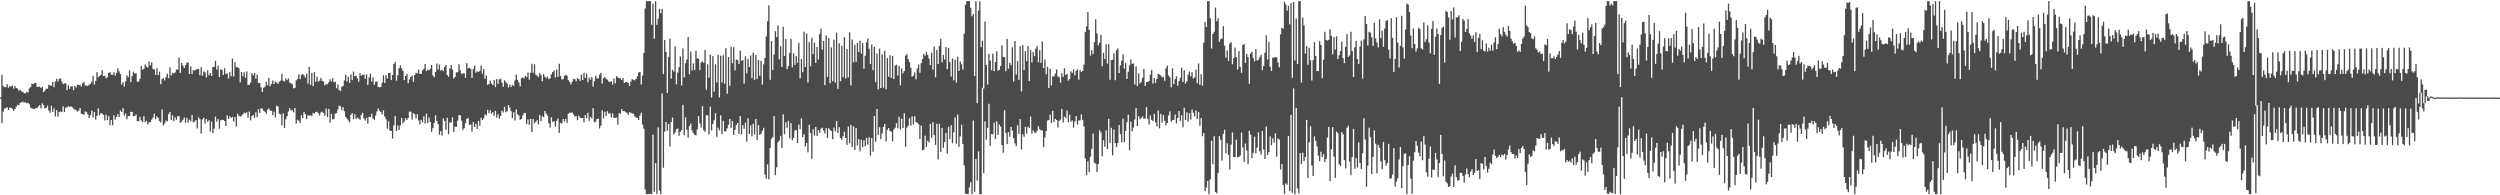 <?xml version="1.0" encoding="UTF-8"?>
<svg xmlns="http://www.w3.org/2000/svg" width="1920" height="150">
  <path d="M0 74.760h1v1.000H0zM1 57.422h1v37.105H1zM2 66.185h1v19.608H2zM3 66.891h1v16.565H3zM4 66.986h1v16.076H4zM5 64.651h1v17.660H5zM6 67.379h1v17.255H6zM7 65.935h1v16.711H7zM8 66.602h1v16.123H8zM9 65.631h1v17.928H9zM10 68.027h1v17.089H10zM11 66.032h1v17.755H11zM12 67.588h1v14.251H12zM13 68.070h1v12.440H13zM14 69.654h1v11.169H14zM15 68.926h1v10.061H15zM16 70.163h1v8.367H16zM17 70.491h1v7.602H17zM18 71.469h1v7.407H18zM19 71.711h1v6.743H19zM20 70.548h1v8.763H20zM21 71.088h1v7.841H21zM22 67.875h1v12.215H22zM23 66.973h1v15.564H23zM24 64.260h1v19.094H24zM25 64.569h1v18.982H25zM26 63.852h1v19.907H26zM27 63.714h1v19.353H27zM28 66.658h1v16.333H28zM29 66.562h1v15.131H29zM30 66.592h1v14.125H30zM31 67.654h1v15.572H31zM32 66.687h1v12.705H32zM33 70.687h1v10.075H33zM34 69.560h1v13.804H34zM35 68.085h1v14.787H35zM36 68.208h1v13.000H36zM37 65.083h1v19.814H37zM38 65.657h1v20.942H38zM39 65.881h1v15.378H39zM40 62.844h1v23.117H40zM41 66.992h1v16.208H41zM42 62.605h1v26.770H42zM43 60.491h1v24.154H43zM44 62.637h1v26.909H44zM45 60.588h1v25.507H45zM46 60.227h1v25.358H46zM47 62.715h1v23.245H47zM48 64.676h1v16.968H48zM49 64.000h1v21.999H49zM50 64.070h1v18.635H50zM51 69.236h1v13.312H51zM52 65.509h1v15.976H52zM53 68.203h1v14.001H53zM54 66.284h1v15.323H54zM55 66.355h1v16.087H55zM56 69.233h1v14.195H56zM57 65.965h1v18.148H57zM58 67.207h1v17.407H58zM59 65.043h1v20.773H59zM60 65.271h1v19.571H60zM61 65.435h1v17.576H61zM62 66.498h1v20.863H62zM63 63.880h1v23.692H63zM64 62.891h1v25.229H64zM65 65.666h1v19.877H65zM66 65.761h1v20.470H66zM67 65.995h1v21.867H67zM68 64.968h1v25.681H68zM69 64.325h1v24.216H69zM70 62.836h1v22.045H70zM71 58.218h1v32.046H71zM72 64.904h1v21.027H72zM73 62.162h1v29.638H73zM74 55.392h1v33.559H74zM75 59.286h1v23.950H75zM76 58.355h1v30.199H76zM77 57.517h1v29.276H77zM78 53.840h1v33.525H78zM79 58.346h1v29.885H79zM80 58.125h1v34.394H80zM81 60.143h1v27.997H81zM82 59.248h1v33.023H82zM83 55.928h1v33.258H83zM84 55.469h1v40.586H84zM85 57.369h1v34.728H85zM86 57.413h1v38.744H86zM87 55.455h1v33.054H87zM88 58.114h1v33.794H88zM89 55.948h1v33.868H89zM90 52.489h1v35.213H90zM91 54.818h1v35.196H91zM92 56.906h1v27.926H92zM93 64.927h1v21.125H93zM94 63.045h1v20.013H94zM95 66.473h1v22.224H95zM96 62.410h1v24.735H96zM97 57.907h1v33.617H97zM98 59.411h1v29.751H98zM99 53.993h1v35.155H99zM100 63.129h1v22.718H100zM101 58.451h1v27.517H101zM102 54.997h1v34.233H102zM103 56.469h1v32.646H103zM104 56.194h1v31.784H104zM105 62.841h1v30.133H105zM106 62.598h1v30.469H106zM107 60.535h1v29.377H107zM108 50.705h1v41.799H108zM109 53.600h1v40.153H109zM110 52.861h1v36.354H110zM111 49.495h1v44.318H111zM112 51.161h1v41.489H112zM113 51.904h1v43.563H113zM114 47.148h1v46.754H114zM115 50.297h1v43.591H115zM116 47.925h1v43.989H116zM117 53.057h1v37.248H117zM118 53.315h1v34.036H118zM119 57.488h1v34.065H119zM120 52.369h1v37.041H120zM121 57.658h1v32.878H121zM122 55.043h1v37.939H122zM123 64.664h1v29.321H123zM124 60.759h1v23.292H124zM125 59.950h1v36.434H125zM126 61.792h1v33.034H126zM127 59.269h1v33.320H127zM128 56.597h1v36.677H128zM129 60.113h1v27.585H129zM130 51.693h1v34.251H130zM131 58.027h1v34.037H131zM132 55.978h1v32.610H132zM133 56.504h1v36.578H133zM134 55.585h1v34.582H134zM135 53.262h1v38.767H135zM136 53.555h1v35.592H136zM137 44.236h1v44.951H137zM138 55.993h1v38.315H138zM139 48.318h1v45.062H139zM140 50.375h1v41.633H140zM141 52.248h1v37.956H141zM142 50.037h1v44.248H142zM143 48.086h1v42.377H143zM144 48.001h1v46.028H144zM145 56.856h1v35.063H145zM146 50.998h1v42.135H146zM147 56.855h1v31.449H147zM148 53.866h1v39.974H148zM149 54.230h1v39.149H149zM150 53.415h1v38.798H150zM151 53.182h1v45.502H151zM152 52.855h1v37.245H152zM153 57.710h1v33.712H153zM154 51.638h1v50.949H154zM155 58.099h1v33.657H155zM156 54.938h1v35.464H156zM157 55.621h1v39.423H157zM158 59.426h1v32.006H158zM159 54.043h1v39.455H159zM160 57.824h1v34.502H160zM161 56.152h1v44.942H161zM162 58.257h1v35.106H162zM163 51.409h1v50.897H163zM164 51.370h1v47.441H164zM165 46.821h1v42.769H165zM166 53.450h1v40.021H166zM167 50.458h1v41.019H167zM168 59.214h1v39.639H168zM169 53.232h1v39.219H169zM170 53.644h1v38.333H170zM171 57.593h1v34.637H171zM172 52.390h1v40.546H172zM173 56.747h1v39.998H173zM174 56.476h1v32.207H174zM175 60.334h1v30.979H175zM176 55.479h1v33.834H176zM177 58.608h1v31.949H177zM178 44.792h1v44.895H178zM179 58.714h1v34.630H179zM180 47.892h1v42.009H180zM181 51.602h1v45.483H181zM182 51.631h1v35.763H182zM183 52.393h1v36.427H183zM184 63.249h1v26.255H184zM185 55.303h1v33.697H185zM186 58.589h1v29.268H186zM187 55.566h1v30.942H187zM188 59.682h1v27.329H188zM189 54.854h1v31.402H189zM190 65.270h1v25.223H190zM191 65.073h1v20.576H191zM192 63.393h1v29.045H192zM193 56.276h1v32.913H193zM194 57.843h1v30.404H194zM195 56.019h1v34.455H195zM196 60.470h1v25.743H196zM197 57.236h1v32.766H197zM198 63.784h1v20.153H198zM199 63.673h1v23.087H199zM200 67.059h1v16.093H200zM201 70.603h1v12.899H201zM202 67.393h1v17.736H202zM203 66.524h1v19.339H203zM204 62.936h1v24.351H204zM205 65.558h1v18.689H205zM206 59.767h1v23.518H206zM207 66.227h1v18.749H207zM208 64.475h1v20.521H208zM209 61.852h1v26.598H209zM210 64.550h1v21.285H210zM211 62.643h1v27.585H211zM212 63.394h1v17.769H212zM213 64.336h1v17.444H213zM214 62.676h1v24.634H214zM215 61.924h1v25.922H215zM216 56.676h1v39.738H216zM217 61.962h1v25.100H217zM218 62.540h1v35.699H218zM219 60.184h1v31.467H219zM220 61.597h1v27.634H220zM221 60.294h1v25.309H221zM222 63.507h1v19.677H222zM223 63.926h1v20.972H223zM224 64.722h1v19.837H224zM225 67.897h1v18.411H225zM226 67.525h1v15.432H226zM227 61.769h1v33.136H227zM228 60.743h1v31.190H228zM229 57.092h1v35.672H229zM230 60.846h1v33.624H230zM231 57.630h1v30.968H231zM232 56.855h1v33.878H232zM233 57.884h1v28.182H233zM234 59.481h1v28.220H234zM235 56.650h1v34.856H235zM236 64.273h1v24.287H236zM237 51.375h1v37.429H237zM238 65.115h1v23.329H238zM239 56.004h1v33.306H239zM240 66.224h1v20.437H240zM241 55.411h1v31.896H241zM242 62.766h1v23.298H242zM243 58.954h1v26.850H243zM244 62.758h1v24.299H244zM245 62.095h1v26.602H245zM246 59.804h1v26.589H246zM247 62.119h1v23.662H247zM248 62.665h1v24.234H248zM249 65.644h1v23.223H249zM250 64.439h1v18.934H250zM251 64.711h1v25.232H251zM252 63.157h1v20.461H252zM253 60.920h1v33.225H253zM254 62.547h1v24.921H254zM255 60.093h1v31.783H255zM256 63.146h1v28.037H256zM257 62.784h1v24.533H257zM258 67.756h1v19.098H258zM259 64.794h1v19.290H259zM260 69.181h1v11.966H260zM261 70.033h1v11.567H261zM262 66.668h1v17.869H262zM263 65.982h1v16.395H263zM264 61.740h1v23.753H264zM265 57.377h1v32.386H265zM266 62.616h1v28.551H266zM267 58.991h1v33.512H267zM268 63.714h1v30.234H268zM269 57.198h1v30.988H269zM270 61.503h1v25.388H270zM271 54.938h1v36.647H271zM272 58.481h1v29.185H272zM273 58.222h1v33.104H273zM274 60.105h1v30.223H274zM275 62.807h1v28.236H275zM276 56.189h1v35.816H276zM277 58.187h1v30.029H277zM278 57.421h1v29.274H278zM279 57.384h1v33.556H279zM280 60.535h1v32.104H280zM281 57.072h1v33.406H281zM282 65.218h1v29.641H282zM283 59.445h1v30.235H283zM284 56.523h1v33.410H284zM285 62.628h1v24.773H285zM286 59.484h1v31.572H286zM287 65.078h1v26.972H287zM288 62.873h1v25.923H288zM289 62.469h1v23.130H289zM290 66.701h1v16.629H290zM291 67.136h1v18.025H291zM292 66.660h1v19.363H292zM293 63.453h1v24.470H293zM294 57.723h1v26.872H294zM295 63.702h1v25.770H295zM296 57.765h1v33.832H296zM297 60.312h1v38.450H297zM298 56.099h1v37.104H298zM299 55.867h1v44.389H299zM300 61.501h1v39.106H300zM301 57.675h1v48.745H301zM302 49.136h1v47.142H302zM303 47.458h1v41.700H303zM304 61.935h1v38.826H304zM305 57.833h1v38.513H305zM306 52.364h1v47.485H306zM307 50.211h1v46.047H307zM308 52.524h1v38.028H308zM309 54.530h1v40.174H309zM310 61.501h1v31.910H310zM311 58.393h1v32.318H311zM312 56.712h1v35.455H312zM313 63.869h1v26.784H313zM314 60.938h1v24.748H314zM315 59.019h1v26.721H315zM316 58.119h1v33.754H316zM317 62.993h1v24.018H317zM318 57.607h1v30.163H318zM319 55.862h1v35.133H319zM320 56.439h1v31.172H320zM321 53.430h1v39.064H321zM322 56.672h1v38.828H322zM323 56.804h1v35.190H323zM324 54.068h1v39.898H324zM325 52.718h1v36.621H325zM326 49.181h1v45.679H326zM327 54.584h1v32.680H327zM328 53.629h1v40.832H328zM329 53.892h1v36.336H329zM330 52.783h1v40.954H330zM331 50.001h1v51.247H331zM332 57.913h1v40.513H332zM333 59.346h1v35.073H333zM334 55.252h1v33.388H334zM335 48.728h1v44.124H335zM336 53.414h1v41.990H336zM337 49.559h1v53.919H337zM338 54.158h1v46.560H338zM339 53.552h1v50.519H339zM340 54.640h1v36.276H340zM341 51.314h1v41.578H341zM342 49.967h1v49.808H342zM343 57.646h1v32.836H343zM344 58.949h1v44.137H344zM345 52.624h1v41.532H345zM346 49.894h1v44.087H346zM347 53.365h1v36.866H347zM348 60.339h1v41.107H348zM349 59.106h1v38.180H349zM350 55.562h1v41.848H350zM351 55.488h1v37.182H351zM352 49.289h1v39.114H352zM353 54.116h1v34.327H353zM354 56.668h1v36.023H354zM355 56.398h1v43.362H355zM356 56.291h1v42.204H356zM357 59.745h1v34.964H357zM358 48.456h1v42.891H358zM359 52.557h1v38.008H359zM360 52.086h1v43.870H360zM361 52.895h1v42.753H361zM362 59.796h1v41.211H362zM363 53.160h1v40.468H363zM364 50.492h1v47.052H364zM365 55.832h1v39.180H365zM366 54.791h1v44.303H366zM367 55.252h1v37.565H367zM368 54.469h1v42.129H368zM369 50.336h1v40.071H369zM370 56.670h1v35.532H370zM371 52.961h1v37.858H371zM372 60.450h1v27.363H372zM373 58.012h1v30.697H373zM374 65.229h1v19.040H374zM375 64.586h1v22.415H375zM376 61.913h1v22.865H376zM377 64.081h1v23.344H377zM378 65.311h1v20.848H378zM379 61.359h1v27.632H379zM380 66.940h1v18.144H380zM381 60.781h1v29.575H381zM382 64.469h1v23.385H382zM383 60.960h1v30.101H383zM384 60.439h1v28.722H384zM385 63.451h1v21.619H385zM386 66.688h1v19.730H386zM387 61.684h1v20.398H387zM388 63.126h1v23.025H388zM389 64.218h1v21.227H389zM390 67.184h1v13.586H390zM391 65.058h1v17.515H391zM392 66.873h1v18.547H392zM393 65.167h1v25.526H393zM394 66.049h1v20.171H394zM395 61.736h1v30.849H395zM396 57.329h1v26.779H396zM397 61.253h1v26.511H397zM398 63.429h1v25.276H398zM399 66.447h1v25.556H399zM400 60.061h1v31.330H400zM401 59.455h1v29.184H401zM402 60.245h1v26.763H402zM403 58.216h1v28.469H403zM404 59.233h1v36.082H404zM405 55.778h1v35.924H405zM406 61.169h1v34.729H406zM407 55.886h1v35.407H407zM408 48.933h1v52.556H408zM409 55.847h1v35.529H409zM410 49.373h1v45.343H410zM411 57.341h1v36.133H411zM412 57.996h1v34.300H412zM413 59.245h1v36.264H413zM414 56.129h1v32.064H414zM415 57.681h1v35.355H415zM416 62.339h1v26.918H416zM417 56.979h1v32.975H417zM418 58.793h1v26.516H418zM419 60.114h1v27.107H419zM420 58.727h1v30.072H420zM421 60.839h1v33.935H421zM422 60.144h1v37.852H422zM423 57.152h1v32.883H423zM424 55.336h1v38.247H424zM425 54.118h1v38.977H425zM426 59.505h1v37.750H426zM427 53.456h1v39.356H427zM428 59.079h1v31.984H428zM429 48.941h1v53.115H429zM430 58.340h1v35.992H430zM431 60.954h1v33.909H431zM432 60.819h1v30.497H432zM433 58.320h1v35.003H433zM434 57.378h1v33.983H434zM435 58.181h1v36.242H435zM436 61.643h1v25.728H436zM437 62.875h1v23.648H437zM438 64.835h1v21.868H438zM439 62.597h1v23.708H439zM440 60.626h1v27.286H440zM441 60.874h1v28.622H441zM442 62.416h1v26.782H442zM443 59.951h1v32.335H443zM444 60.683h1v28.142H444zM445 62.154h1v28.173H445zM446 57.347h1v33.487H446zM447 61.537h1v29.040H447zM448 55.911h1v38.051H448zM449 59.927h1v28.411H449zM450 56.478h1v34.278H450zM451 63.175h1v23.477H451zM452 59.606h1v33.158H452zM453 61.175h1v28.585H453zM454 59.160h1v31.846H454zM455 66.492h1v16.593H455zM456 62.297h1v31.604H456zM457 58.156h1v35.239H457zM458 60.121h1v31.262H458zM459 60.206h1v30.926H459zM460 57.338h1v41.322H460zM461 55.910h1v40.609H461zM462 64.229h1v20.514H462zM463 60.018h1v30.891H463zM464 59.117h1v26.705H464zM465 60.513h1v28.581H465zM466 61.289h1v24.149H466zM467 62.637h1v24.659H467zM468 63.046h1v23.965H468zM469 62.399h1v27.850H469zM470 65.052h1v22.089H470zM471 60.313h1v30.249H471zM472 64.026h1v26.544H472zM473 58.448h1v31.749H473zM474 59.380h1v36.435H474zM475 59.977h1v26.938H475zM476 60.208h1v27.144H476zM477 61.437h1v22.402H477zM478 59.948h1v25.441H478zM479 63.790h1v21.557H479zM480 63.004h1v23.123H480zM481 63.062h1v23.610H481zM482 63.642h1v24.544H482zM483 65.936h1v20.227H483zM484 62.659h1v23.990H484zM485 60.774h1v26.370H485zM486 61.298h1v26.073H486zM487 61.690h1v27.649H487zM488 60.682h1v29.682H488zM489 58.632h1v31.889H489zM490 55.631h1v36.429H490zM491 55.308h1v33.489H491zM492 64.798h1v21.714H492zM493 58.037h1v37.616H493zM494 40.683h1v58.114H494zM495 6.578h1v139.009H495zM496 0.879h1v148.212H496zM497 0.894h1v148.142H497zM498 0.884h1v148.229H498zM499 0.879h1v147.903H499zM500 19.060h1v130.047H500zM501 2.790h1v100.693H501zM502 29.764h1v117.514H502zM503 0.879h1v124.360H503zM504 19.033h1v129.872H504zM505 14.356h1v83.432H505zM506 6.736h1v139.635H506zM507 10.083h1v139.039H507zM508 6.750h1v65.026H508zM509 56.942h1v71.901H509zM510 30.722h1v70.417H510zM511 39.855h1v53.818H511zM512 71.416h1v29.024H512zM513 43.614h1v51.727H513zM514 29.568h1v82.927H514zM515 60.417h1v33.362H515zM516 53.542h1v36.727H516zM517 55.000h1v48.274H517zM518 35.573h1v66.119H518zM519 64.829h1v34.356H519zM520 55.784h1v42.983H520zM521 51.608h1v52.625H521zM522 43.322h1v57.887H522zM523 65.709h1v34.221H523zM524 37.120h1v43.424H524zM525 59.483h1v44.456H525zM526 48.579h1v41.553H526zM527 45.747h1v53.841H527zM528 28.435h1v77.226H528zM529 56.967h1v39.749H529zM530 39.580h1v55.389H530zM531 54.188h1v46.065H531zM532 48.697h1v53.592H532zM533 53.807h1v49.707H533zM534 39.085h1v64.969H534zM535 44.828h1v54.641H535zM536 45.127h1v44.005H536zM537 53.840h1v40.921H537zM538 48.019h1v49.883H538zM539 47.021h1v34.544H539zM540 48.382h1v51.715H540zM541 38.311h1v62.937H541zM542 68.987h1v19.543H542zM543 49.386h1v39.233H543zM544 59.634h1v43.581H544zM545 41.851h1v40.122H545zM546 74.858h1v25.326H546zM547 43.095h1v52.071H547zM548 70.395h1v21.898H548zM549 49.389h1v37.609H549zM550 63.339h1v41.718H550zM551 42.128h1v55.886H551zM552 74.790h1v25.291H552zM553 42.792h1v45.859H553zM554 63.321h1v39.721H554zM555 42.398h1v50.390H555zM556 64.268h1v36.538H556zM557 37.011h1v63.971H557zM558 72.007h1v26.519H558zM559 43.775h1v52.073H559zM560 65.908h1v25.480H560zM561 35.940h1v62.404H561zM562 48.554h1v44.488H562zM563 36.197h1v67.507H563zM564 54.032h1v45.622H564zM565 45.732h1v50.214H565zM566 46.161h1v48.259H566zM567 49.186h1v53.736H567zM568 38.799h1v50.256H568zM569 46.701h1v56.494H569zM570 46.200h1v49.892H570zM571 64.264h1v34.635H571zM572 43.154h1v51.075H572zM573 56.376h1v52.324H573zM574 45.275h1v45.531H574zM575 51.452h1v51.364H575zM576 42.589h1v53.715H576zM577 60.022h1v44.662H577zM578 40.290h1v54.769H578zM579 61.357h1v41.915H579zM580 42.241h1v49.099H580zM581 60.695h1v46.787H581zM582 45.963h1v50.079H582zM583 58.168h1v45.453H583zM584 46.723h1v55.952H584zM585 64.939h1v35.578H585zM586 49.459h1v48.713H586zM587 44.420h1v89.736H587zM588 28.007h1v109.285H588zM589 16.370h1v109.828H589zM590 4.022h1v133.663H590zM591 61.311h1v52.271H591zM592 31.566h1v75.010H592zM593 53.828h1v51.522H593zM594 41.955h1v47.098H594zM595 23.958h1v110.584H595zM596 28.514h1v100.052H596zM597 19.560h1v89.874H597zM598 45.611h1v62.315H598zM599 35.458h1v68.859H599zM600 51.463h1v62.159H600zM601 20.540h1v67.289H601zM602 43.078h1v60.064H602zM603 29.885h1v64.058H603zM604 53.095h1v45.079H604zM605 50.859h1v41.929H605zM606 40.545h1v65.803H606zM607 29.628h1v64.932H607zM608 51.701h1v56.040H608zM609 40.973h1v64.996H609zM610 49.858h1v50.336H610zM611 42.902h1v56.909H611zM612 48.193h1v61.751H612zM613 32.849h1v62.840H613zM614 60.296h1v38.933H614zM615 45.295h1v45.599H615zM616 55.453h1v49.873H616zM617 24.330h1v78.757H617zM618 51.448h1v61.000H618zM619 25.829h1v83.999H619zM620 63.284h1v53.717H620zM621 32.350h1v63.447H621zM622 50.936h1v51.302H622zM623 29.088h1v92.978H623zM624 41.558h1v57.753H624zM625 32.590h1v71.526H625zM626 48.362h1v49.120H626zM627 36.091h1v68.330H627zM628 45.654h1v54.306H628zM629 26.235h1v75.802H629zM630 22.139h1v76.694H630zM631 38.157h1v59.947H631zM632 31.460h1v68.753H632zM633 65.391h1v37.074H633zM634 27.289h1v71.154H634zM635 59.143h1v46.738H635zM636 29.266h1v69.137H636zM637 63.948h1v35.908H637zM638 36.442h1v64.229H638zM639 62.378h1v44.484H639zM640 30.435h1v67.458H640zM641 63.444h1v37.460H641zM642 25.110h1v67.749H642zM643 68.232h1v33.975H643zM644 33.320h1v64.358H644zM645 62.386h1v43.705H645zM646 35.169h1v72.154H646zM647 59.301h1v45.296H647zM648 28.545h1v72.690H648zM649 60.362h1v45.636H649zM650 37.693h1v73.586H650zM651 59.453h1v37.766H651zM652 24.826h1v85.222H652zM653 65.536h1v30.358H653zM654 30.343h1v82.481H654zM655 47.854h1v49.226H655zM656 34.583h1v80.578H656zM657 47.394h1v50.918H657zM658 32.949h1v78.816H658zM659 39.889h1v66.982H659zM660 31.195h1v85.039H660zM661 41.144h1v66.156H661zM662 33.123h1v79.872H662zM663 52.787h1v54.896H663zM664 42.812h1v69.490H664zM665 32.481h1v73.409H665zM666 29.551h1v81.610H666zM667 37.490h1v67.990H667zM668 49.192h1v70.349H668zM669 34.215h1v71.813H669zM670 53.887h1v62.656H670zM671 35.996h1v53.035H671zM672 63.099h1v45.740H672zM673 41.135h1v42.526H673zM674 68.552h1v35.196H674zM675 37.329h1v60.346H675zM676 67.593h1v39.335H676zM677 41.753h1v60.766H677zM678 67.257h1v30.263H678zM679 39.031h1v56.185H679zM680 68.507h1v40.114H680zM681 44.590h1v55.133H681zM682 58.884h1v39.396H682zM683 42.403h1v58.049H683zM684 59.800h1v41.349H684zM685 42.986h1v65.520H685zM686 60.606h1v38.900H686zM687 50.407h1v47.677H687zM688 49.726h1v44.913H688zM689 58.031h1v40.501H689zM690 50.534h1v39.180H690zM691 65.465h1v33.921H691zM692 52.569h1v38.599H692zM693 56.365h1v41.982H693zM694 54.571h1v32.414H694zM695 42.703h1v70.039H695zM696 41.647h1v56.333H696zM697 45.470h1v51.026H697zM698 47.708h1v43.029H698zM699 51.986h1v44.507H699zM700 58.933h1v30.466H700zM701 58.122h1v37.493H701zM702 55.649h1v33.649H702zM703 60.932h1v32.803H703zM704 52.646h1v41.666H704zM705 49.586h1v45.892H705zM706 55.861h1v50.966H706zM707 48.495h1v47.992H707zM708 45.264h1v70.102H708zM709 41.420h1v73.625H709zM710 42.780h1v61.435H710zM711 39.900h1v72.894H711zM712 42.115h1v65.949H712zM713 44.977h1v64.534H713zM714 49.993h1v45.199H714zM715 40.386h1v65.457H715zM716 53.469h1v40.374H716zM717 35.716h1v68.051H717zM718 59.375h1v51.950H718zM719 38.391h1v56.652H719zM720 49.243h1v73.231H720zM721 35.249h1v59.863H721zM722 29.755h1v86.922H722zM723 47.854h1v50.418H723zM724 42.129h1v71.377H724zM725 45.742h1v63.383H725zM726 36.086h1v65.966H726zM727 53.109h1v64.912H727zM728 36.868h1v60.507H728zM729 47.659h1v59.162H729zM730 58.760h1v37.465H730zM731 44.831h1v65.244H731zM732 61.710h1v39.979H732zM733 45.853h1v44.369H733zM734 63.310h1v47.071H734zM735 43.537h1v44.410H735zM736 54.535h1v58.210H736zM737 47.307h1v57.469H737zM738 49.384h1v46.415H738zM739 53.425h1v57.271H739zM740 25.883h1v101.054H740zM741 3.757h1v144.880H741zM742 0.880h1v148.237H742zM743 0.880h1v148.241H743zM744 0.879h1v143.100H744zM745 5.967h1v133.961H745zM746 12.468h1v136.653H746zM747 10.836h1v81.787H747zM748 58.443h1v88.852H748zM749 0.878h1v121.270H749zM750 79.228h1v59.474H750zM751 8.078h1v108.202H751zM752 1.021h1v148.100H752zM753 36.202h1v112.919H753zM754 31.304h1v36.129H754zM755 67.988h1v65.010H755zM756 16.583h1v76.623H756zM757 49.831h1v57.476H757zM758 64.882h1v33.363H758zM759 41.290h1v38.400H759zM760 46.549h1v65.496H760zM761 53.901h1v48.995H761zM762 41.289h1v61.920H762zM763 54.627h1v39.552H763zM764 47.637h1v59.070H764zM765 39.495h1v53.650H765zM766 54.287h1v49.317H766zM767 53.644h1v41.978H767zM768 50.723h1v46.444H768zM769 34.868h1v76.485H769zM770 43.741h1v73.535H770zM771 44.007h1v40.683H771zM772 54.689h1v47.402H772zM773 29.938h1v80.821H773zM774 52.722h1v48.729H774zM775 48.359h1v56.715H775zM776 50.027h1v47.515H776zM777 36.303h1v64.111H777zM778 62.674h1v43.510H778zM779 31.441h1v78.678H779zM780 57.298h1v55.036H780zM781 46.954h1v49.185H781zM782 61.443h1v41.542H782zM783 35.550h1v55.927H783zM784 70.188h1v44.566H784zM785 34.594h1v68.659H785zM786 53.919h1v51.086H786zM787 39.332h1v58.034H787zM788 47.057h1v55.560H788zM789 35.307h1v61.984H789zM790 62.231h1v36.055H790zM791 38.357h1v51.133H791zM792 47.878h1v54.712H792zM793 39.821h1v60.257H793zM794 43.139h1v58.525H794zM795 37.310h1v64.752H795zM796 35.457h1v64.982H796zM797 47.752h1v49.242H797zM798 38.485h1v60.868H798zM799 48.269h1v51.915H799zM800 31.844h1v68.301H800zM801 52.260h1v60.746H801zM802 45.689h1v59.858H802zM803 56.963h1v43.637H803zM804 51.296h1v41.219H804zM805 67.614h1v24.630H805zM806 52.826h1v35.207H806zM807 65.628h1v28.790H807zM808 58.477h1v26.688H808zM809 58.853h1v34.789H809zM810 56.539h1v34.765H810zM811 53.352h1v38.833H811zM812 58.708h1v39.163H812zM813 59.370h1v33.507H813zM814 63.489h1v28.354H814zM815 56.183h1v27.436H815zM816 59.133h1v34.993H816zM817 52.388h1v37.167H817zM818 57.573h1v33.062H818zM819 56.700h1v28.163H819zM820 61.910h1v31.940H820zM821 60.681h1v27.423H821zM822 54.793h1v38.724H822zM823 55.964h1v36.498H823zM824 53.311h1v44.756H824zM825 57.886h1v35.479H825zM826 54.434h1v34.663H826zM827 53.198h1v42.476H827zM828 61.190h1v31.456H828zM829 53.954h1v38.459H829zM830 55.267h1v32.641H830zM831 54.526h1v37.600H831zM832 49.563h1v47.521H832zM833 24.664h1v97.109H833zM834 20.259h1v114.312H834zM835 9.225h1v114.711H835zM836 22.828h1v109.349H836zM837 42.725h1v77.603H837zM838 38.413h1v75.880H838zM839 41.603h1v60.936H839zM840 32.381h1v92.667H840zM841 14.842h1v110.805H841zM842 25.642h1v106.456H842zM843 34.805h1v91.235H843zM844 32.743h1v67.401H844zM845 26.636h1v74.880H845zM846 50.850h1v69.193H846zM847 40.574h1v67.128H847zM848 45.380h1v67.325H848zM849 33.974h1v66.101H849zM850 48.792h1v65.642H850zM851 33.929h1v57.371H851zM852 61.234h1v48.676H852zM853 46.206h1v51.962H853zM854 45.925h1v73.413H854zM855 40.931h1v58.473H855zM856 61.624h1v48.315H856zM857 38.651h1v74.317H857zM858 37.167h1v72.743H858zM859 56.087h1v39.962H859zM860 50.240h1v52.642H860zM861 46.573h1v62.789H861zM862 41.658h1v49.452H862zM863 52.699h1v56.439H863zM864 48.295h1v52.261H864zM865 60.686h1v33.200H865zM866 55.076h1v33.028H866zM867 50.301h1v65.030H867zM868 45.655h1v47.755H868zM869 49.048h1v51.943H869zM870 48.745h1v49.182H870zM871 64.882h1v26.856H871zM872 50.959h1v32.034H872zM873 66.184h1v30.579H873zM874 56.390h1v32.938H874zM875 64.170h1v27.425H875zM876 62.898h1v27.654H876zM877 59.827h1v29.641H877zM878 52.871h1v38.494H878zM879 65.954h1v24.977H879zM880 63.093h1v19.235H880zM881 62.910h1v28.355H881zM882 62.334h1v33.292H882zM883 57.402h1v31.216H883zM884 53.724h1v38.409H884zM885 64.167h1v28.810H885zM886 59.859h1v27.630H886zM887 63.577h1v30.446H887zM888 60.555h1v36.504H888zM889 56.610h1v28.261H889zM890 57.303h1v41.268H890zM891 57.963h1v29.457H891zM892 59.380h1v34.760H892zM893 59.183h1v29.219H893zM894 62.003h1v30.765H894zM895 52.517h1v43.732H895zM896 50.407h1v44.041H896zM897 57.950h1v30.661H897zM898 59.396h1v26.098H898zM899 67.134h1v26.364H899zM900 52.544h1v39.766H900zM901 64.629h1v27.372H901zM902 60.849h1v27.059H902zM903 58.554h1v36.254H903zM904 65.812h1v24.817H904zM905 62.285h1v23.038H905zM906 59.760h1v33.099H906zM907 51.962h1v36.513H907zM908 63.000h1v34.774H908zM909 54.090h1v28.651H909zM910 64.195h1v28.085H910zM911 62.483h1v23.821H911zM912 57.235h1v36.229H912zM913 54.900h1v32.004H913zM914 58.633h1v33.226H914zM915 55.402h1v28.677H915zM916 60.333h1v26.251H916zM917 59.384h1v30.119H917zM918 53.487h1v31.349H918zM919 63.927h1v27.520H919zM920 48.758h1v37.144H920zM921 65.103h1v31.385H921zM922 57.060h1v33.639H922zM923 65.729h1v38.865H923zM924 32.832h1v69.288H924zM925 16.952h1v129.761H925zM926 20.776h1v123.236H926zM927 0.924h1v138.078H927zM928 0.892h1v148.230H928zM929 14.096h1v123.672H929zM930 37.269h1v70.808H930zM931 26.114h1v100.108H931zM932 24.369h1v80.226H932zM933 5.798h1v141.652H933zM934 16.340h1v132.133H934zM935 13.976h1v118.958H935zM936 32.173h1v72.311H936zM937 30.031h1v77.261H937zM938 29.609h1v93.660H938zM939 20.065h1v82.685H939zM940 35.006h1v64.632H940zM941 44.225h1v73.605H941zM942 38.793h1v71.262H942zM943 46.913h1v72.018H943zM944 33.474h1v96.771H944zM945 32.330h1v78.679H945zM946 49.369h1v52.319H946zM947 44.539h1v76.072H947zM948 36.578h1v84.073H948zM949 43.781h1v63.491H949zM950 53.349h1v67.519H950zM951 39.269h1v81.232H951zM952 51.335h1v68.115H952zM953 55.853h1v45.944H953zM954 34.623h1v78.643H954zM955 33.859h1v90.617H955zM956 48.159h1v62.048H956zM957 41.424h1v74.169H957zM958 43.886h1v82.248H958zM959 64.331h1v36.180H959zM960 41.218h1v62.253H960zM961 39.852h1v81.533H961zM962 44.436h1v72.926H962zM963 47.080h1v57.935H963zM964 37.662h1v80.110H964zM965 46.463h1v66.831H965zM966 45.807h1v55.847H966zM967 43.999h1v72.249H967zM968 42.104h1v76.563H968zM969 53.904h1v46.723H969zM970 50.679h1v64.047H970zM971 40.545h1v81.552H971zM972 27.138h1v70.157H972zM973 45.725h1v73.377H973zM974 32.061h1v84.845H974zM975 51.255h1v53.504H975zM976 54.510h1v57.002H976zM977 44.342h1v61.904H977zM978 44.089h1v65.544H978zM979 43.901h1v58.559H979zM980 44.030h1v76.272H980zM981 47.897h1v58.388H981zM982 51.684h1v55.563H982zM983 26.415h1v103.784H983zM984 21.281h1v104.710H984zM985 22.027h1v120.002H985zM986 1.324h1v147.608H986zM987 3.355h1v137.507H987zM988 8.154h1v133.727H988zM989 4.531h1v99.910H989zM990 18.763h1v128.120H990zM991 2.513h1v85.681H991zM992 59.738h1v88.328H992zM993 1.518h1v66.447H993zM994 46.459h1v102.662H994zM995 14.157h1v68.671H995zM996 49.226h1v95.444H996zM997 0.883h1v147.573H997zM998 0.878h1v116.746H998zM999 63.453h1v62.434H999zM1000 13.474h1v103.775H1000zM1001 19.485h1v104.259H1001zM1002 41.106h1v79.499H1002zM1003 35.355h1v56.739H1003zM1004 49.732h1v86.977H1004zM1005 36.654h1v72.702H1005zM1006 46.299h1v50.605H1006zM1007 61.837h1v65.268H1007zM1008 46.162h1v89.051H1008zM1009 32.351h1v72.402H1009zM1010 42.950h1v65.254H1010zM1011 54.652h1v57.833H1011zM1012 54.474h1v65.021H1012zM1013 31.582h1v92.143H1013zM1014 34.578h1v81.950H1014zM1015 60.051h1v60.488H1015zM1016 45.785h1v72.690H1016zM1017 24.375h1v100.160H1017zM1018 30.599h1v91.589H1018zM1019 31.119h1v74.524H1019zM1020 30.576h1v66.842H1020zM1021 22.445h1v116.679H1021zM1022 27.474h1v87.088H1022zM1023 41.737h1v55.887H1023zM1024 28.526h1v91.735H1024zM1025 38.091h1v98.511H1025zM1026 27.834h1v73.193H1026zM1027 45.309h1v57.042H1027zM1028 42.436h1v83.765H1028zM1029 39.343h1v88.198H1029zM1030 31.961h1v69.458H1030zM1031 44.653h1v58.462H1031zM1032 48.496h1v74.514H1032zM1033 35.956h1v93.401H1033zM1034 26.290h1v71.827H1034zM1035 43.735h1v52.830H1035zM1036 42.617h1v81.524H1036zM1037 24.413h1v110.143H1037zM1038 39.152h1v81.392H1038zM1039 59.171h1v39.802H1039zM1040 36.327h1v93.312H1040zM1041 31.290h1v90.163H1041zM1042 45.343h1v83.298H1042zM1043 49.121h1v60.173H1043zM1044 35.786h1v89.421H1044zM1045 31.109h1v98.705H1045zM1046 60.425h1v57.260H1046zM1047 30.303h1v60.501H1047zM1048 12.240h1v94.924H1048zM1049 18.417h1v125.057H1049zM1050 34.932h1v92.233H1050zM1051 24.438h1v73.619H1051zM1052 25.143h1v80.159H1052zM1053 28.632h1v105.031H1053zM1054 35.230h1v85.254H1054zM1055 17.528h1v82.574H1055zM1056 29.498h1v80.863H1056zM1057 32.656h1v100.502H1057zM1058 36.377h1v74.902H1058zM1059 14.910h1v98.605H1059zM1060 29.302h1v94.667H1060zM1061 23.575h1v106.445H1061zM1062 35.879h1v73.130H1062zM1063 21.909h1v101.121H1063zM1064 16.128h1v110.978H1064zM1065 15.457h1v109.716H1065zM1066 38.145h1v72.362H1066zM1067 44.889h1v92.352H1067zM1068 13.971h1v123.026H1068zM1069 29.016h1v105.036H1069zM1070 55.236h1v58.526H1070zM1071 45.218h1v98.181H1071zM1072 13.156h1v126.383H1072zM1073 32.743h1v104.107H1073zM1074 51.819h1v70.673H1074zM1075 35.177h1v77.667H1075zM1076 12.112h1v132.428H1076zM1077 36.458h1v91.131H1077zM1078 44.934h1v73.159H1078zM1079 22.700h1v95.186H1079zM1080 2.706h1v146.408H1080zM1081 3.531h1v123.177H1081zM1082 9.342h1v110.577H1082zM1083 27.329h1v109.936H1083zM1084 36.998h1v111.833H1084zM1085 21.872h1v101.521H1085zM1086 33.760h1v83.194H1086zM1087 39.558h1v68.751H1087zM1088 37.185h1v74.809H1088zM1089 21.313h1v95.922H1089zM1090 22.372h1v97.572H1090zM1091 37.126h1v71.617H1091zM1092 38.113h1v84.957H1092zM1093 17.236h1v87.352H1093zM1094 32.296h1v78.755H1094zM1095 30.084h1v102.255H1095zM1096 19.405h1v116.300H1096zM1097 32.782h1v89.192H1097zM1098 40.882h1v71.710H1098zM1099 22.143h1v114.231H1099zM1100 16.217h1v113.984H1100zM1101 42.121h1v88.422H1101zM1102 28.246h1v89.220H1102zM1103 21.890h1v100.628H1103zM1104 26.165h1v109.689H1104zM1105 64.410h1v60.768H1105zM1106 26.984h1v76.645H1106zM1107 21.386h1v96.931H1107zM1108 20.447h1v114.950H1108zM1109 48.052h1v75.197H1109zM1110 8.378h1v131.200H1110zM1111 9.247h1v131.529H1111zM1112 13.339h1v130.265H1112zM1113 30.528h1v112.295H1113zM1114 8.427h1v127.151H1114zM1115 14.918h1v118.396H1115zM1116 5.758h1v137.798H1116zM1117 28.893h1v98.023H1117zM1118 13.346h1v122.668H1118zM1119 13.196h1v125.501H1119zM1120 11.721h1v126.797H1120zM1121 39.285h1v93.529H1121zM1122 32.127h1v100.647H1122zM1123 14.605h1v120.474H1123zM1124 15.924h1v124.445H1124zM1125 24.565h1v109.431H1125zM1126 22.232h1v107.218H1126zM1127 14.649h1v118.991H1127zM1128 25.633h1v110.554H1128zM1129 27.295h1v104.475H1129zM1130 29.789h1v100.242H1130zM1131 27.231h1v107.150H1131zM1132 32.197h1v100.542H1132zM1133 24.802h1v97.355H1133zM1134 40.041h1v91.311H1134zM1135 29.044h1v101.694H1135zM1136 25.977h1v111.584H1136zM1137 37.684h1v87.539H1137zM1138 30.889h1v94.860H1138zM1139 38.923h1v91.233H1139zM1140 39.550h1v80.948H1140zM1141 33.390h1v94.224H1141zM1142 39.560h1v92.897H1142zM1143 36.670h1v92.914H1143zM1144 38.901h1v86.029H1144zM1145 34.349h1v91.813H1145zM1146 38.897h1v79.746H1146zM1147 32.594h1v82.255H1147zM1148 28.638h1v91.088H1148zM1149 37.803h1v83.639H1149zM1150 33.845h1v86.639H1150zM1151 21.943h1v97.002H1151zM1152 26.161h1v94.576H1152zM1153 27.860h1v90.769H1153zM1154 20.832h1v98.588H1154zM1155 24.421h1v93.772H1155zM1156 26.648h1v95.932H1156zM1157 28.060h1v90.963H1157zM1158 19.849h1v95.082H1158zM1159 23.777h1v87.949H1159zM1160 29.679h1v87.193H1160zM1161 31.819h1v86.524H1161zM1162 33.536h1v84.755H1162zM1163 32.713h1v89.088H1163zM1164 35.232h1v84.178H1164zM1165 39.735h1v81.595H1165zM1166 38.663h1v75.874H1166zM1167 39.822h1v77.795H1167zM1168 33.677h1v79.959H1168zM1169 29.663h1v82.593H1169zM1170 28.089h1v86.318H1170zM1171 4.267h1v127.996H1171zM1172 19.465h1v122.760H1172zM1173 20.881h1v104.855H1173zM1174 24.655h1v93.905H1174zM1175 25.443h1v94.997H1175zM1176 29.502h1v90.252H1176zM1177 30.112h1v85.389H1177zM1178 27.845h1v88.373H1178zM1179 37.094h1v74.671H1179zM1180 38.255h1v67.785H1180zM1181 40.287h1v66.385H1181zM1182 39.514h1v67.012H1182zM1183 41.367h1v61.647H1183zM1184 41.295h1v64.555H1184zM1185 46.937h1v58.955H1185zM1186 34.084h1v68.091H1186zM1187 34.791h1v80.066H1187zM1188 29.844h1v79.858H1188zM1189 55.007h1v59.912H1189zM1190 41.064h1v73.338H1190zM1191 44.749h1v60.918H1191zM1192 44.685h1v66.022H1192zM1193 43.234h1v68.838H1193zM1194 45.185h1v63.347H1194zM1195 43.605h1v65.227H1195zM1196 41.942h1v68.560H1196zM1197 39.270h1v66.322H1197zM1198 44.442h1v71.756H1198zM1199 32.882h1v82.505H1199zM1200 30.785h1v84.595H1200zM1201 33.343h1v81.020H1201zM1202 31.933h1v92.808H1202zM1203 17.936h1v104.955H1203zM1204 26.089h1v98.159H1204zM1205 22.405h1v101.090H1205zM1206 23.122h1v101.823H1206zM1207 26.284h1v95.415H1207zM1208 20.384h1v106.446H1208zM1209 15.799h1v104.577H1209zM1210 24.376h1v102.155H1210zM1211 37.868h1v86.642H1211zM1212 26.675h1v91.635H1212zM1213 30.942h1v85.478H1213zM1214 33.347h1v97.702H1214zM1215 25.015h1v97.411H1215zM1216 34.425h1v88.781H1216zM1217 39.657h1v95.277H1217zM1218 36.774h1v87.826H1218zM1219 13.935h1v118.105H1219zM1220 23.181h1v99.738H1220zM1221 20.921h1v99.637H1221zM1222 18.737h1v106.707H1222zM1223 41.468h1v76.646H1223zM1224 27.586h1v89.436H1224zM1225 17.486h1v89.286H1225zM1226 39.599h1v74.116H1226zM1227 41.649h1v74.821H1227zM1228 33.034h1v83.534H1228zM1229 34.653h1v78.696H1229zM1230 21.838h1v104.988H1230zM1231 20.776h1v113.106H1231zM1232 18.932h1v126.872H1232zM1233 4.506h1v139.113H1233zM1234 0.884h1v147.845H1234zM1235 0.880h1v148.038H1235zM1236 4.177h1v143.057H1236zM1237 2.969h1v145.123H1237zM1238 4.041h1v144.370H1238zM1239 0.880h1v128.051H1239zM1240 0.879h1v148.185H1240zM1241 0.880h1v134.309H1241zM1242 56.912h1v56.192H1242zM1243 11.062h1v70.911H1243zM1244 66.857h1v82.265H1244zM1245 13.758h1v60.836H1245zM1246 32.561h1v87.329H1246zM1247 17.805h1v119.569H1247zM1248 15.948h1v90.030H1248zM1249 43.921h1v74.410H1249zM1250 40.241h1v63.769H1250zM1251 42.208h1v56.383H1251zM1252 52.627h1v69.083H1252zM1253 34.298h1v83.021H1253zM1254 45.197h1v51.781H1254zM1255 58.371h1v49.906H1255zM1256 52.664h1v54.041H1256zM1257 37.215h1v81.511H1257zM1258 49.654h1v49.950H1258zM1259 34.235h1v86.820H1259zM1260 26.530h1v79.625H1260zM1261 16.874h1v99.890H1261zM1262 16.745h1v106.555H1262zM1263 25.607h1v101.288H1263zM1264 46.484h1v56.106H1264zM1265 36.105h1v96.639H1265zM1266 11.501h1v125.206H1266zM1267 26.207h1v89.608H1267zM1268 59.699h1v45.935H1268zM1269 30.546h1v101.246H1269zM1270 17.637h1v107.242H1270zM1271 48.985h1v64.461H1271zM1272 41.494h1v68.309H1272zM1273 33.518h1v101.584H1273zM1274 23.900h1v111.925H1274zM1275 41.016h1v75.715H1275zM1276 53.456h1v66.814H1276zM1277 35.650h1v80.517H1277zM1278 29.350h1v110.647H1278zM1279 39.209h1v82.294H1279zM1280 39.367h1v70.283H1280zM1281 29.545h1v86.648H1281zM1282 35.152h1v102.019H1282zM1283 29.218h1v82.620H1283zM1284 48.191h1v53.874H1284zM1285 26.200h1v105.253H1285zM1286 36.569h1v104.473H1286zM1287 23.637h1v73.326H1287zM1288 42.764h1v55.447H1288zM1289 37.570h1v89.616H1289zM1290 38.962h1v79.950H1290zM1291 35.687h1v63.195H1291zM1292 42.147h1v53.579H1292zM1293 47.822h1v77.489H1293zM1294 9.744h1v129.102H1294zM1295 20.382h1v113.683H1295zM1296 44.910h1v67.159H1296zM1297 34.381h1v76.709H1297zM1298 40.196h1v67.882H1298zM1299 22.159h1v101.912H1299zM1300 33.192h1v67.480H1300zM1301 46.851h1v61.855H1301zM1302 43.842h1v62.669H1302zM1303 45.259h1v78.979H1303zM1304 20.792h1v93.364H1304zM1305 38.067h1v60.448H1305zM1306 44.562h1v66.470H1306zM1307 35.993h1v83.145H1307zM1308 18.021h1v79.372H1308zM1309 44.404h1v49.829H1309zM1310 47.969h1v61.414H1310zM1311 40.570h1v84.414H1311zM1312 25.736h1v90.326H1312zM1313 43.322h1v57.227H1313zM1314 54.518h1v55.667H1314zM1315 44.881h1v59.863H1315zM1316 22.006h1v106.904H1316zM1317 43.959h1v58.833H1317zM1318 38.806h1v74.510H1318zM1319 36.475h1v78.076H1319zM1320 16.652h1v117.577H1320zM1321 26.103h1v82.102H1321zM1322 44.428h1v59.143H1322zM1323 35.268h1v78.615H1323zM1324 23.674h1v117.038H1324zM1325 7.973h1v97.579H1325zM1326 15.227h1v104.601H1326zM1327 2.833h1v143.556H1327zM1328 8.808h1v134.990H1328zM1329 13.568h1v85.501H1329zM1330 41.519h1v64.313H1330zM1331 43.193h1v77.288H1331zM1332 30.301h1v111.911H1332zM1333 15.507h1v118.895H1333zM1334 21.294h1v98.379H1334zM1335 61.193h1v57.010H1335zM1336 41.222h1v92.351H1336zM1337 31.083h1v93.838H1337zM1338 24.873h1v87.901H1338zM1339 44.801h1v82.965H1339zM1340 18.361h1v115.337H1340zM1341 29.436h1v104.595H1341zM1342 51.223h1v43.641H1342zM1343 32.913h1v79.180H1343zM1344 22.115h1v123.342H1344zM1345 53.333h1v83.175H1345zM1346 40.045h1v42.796H1346zM1347 28.186h1v88.501H1347zM1348 28.352h1v111.842H1348zM1349 30.362h1v89.391H1349zM1350 32.779h1v59.105H1350zM1351 33.592h1v86.761H1351zM1352 29.638h1v99.922H1352zM1353 30.480h1v83.020H1353zM1354 34.403h1v70.292H1354zM1355 13.332h1v108.160H1355zM1356 11.486h1v130.067H1356zM1357 7.493h1v132.130H1357zM1358 23.394h1v109.936H1358zM1359 13.524h1v111.138H1359zM1360 14.736h1v121.255H1360zM1361 33.060h1v86.512H1361zM1362 41.231h1v68.023H1362zM1363 34.521h1v77.019H1363zM1364 43.207h1v76.470H1364zM1365 53.194h1v57.142H1365zM1366 50.117h1v52.177H1366zM1367 50.252h1v44.933H1367zM1368 53.143h1v56.044H1368zM1369 58.482h1v47.347H1369zM1370 57.964h1v40.701H1370zM1371 53.778h1v44.812H1371zM1372 46.543h1v61.497H1372zM1373 50.127h1v45.607H1373zM1374 49.514h1v46.352H1374zM1375 46.412h1v55.569H1375zM1376 44.097h1v51.254H1376zM1377 39.952h1v55.923H1377zM1378 44.274h1v53.877H1378zM1379 49.667h1v45.473H1379zM1380 46.953h1v61.831H1380zM1381 42.818h1v53.182H1381zM1382 48.803h1v49.896H1382zM1383 47.615h1v55.313H1383zM1384 61.124h1v33.800H1384zM1385 49.395h1v40.155H1385zM1386 55.096h1v44.391H1386zM1387 52.431h1v54.234H1387zM1388 50.362h1v48.397H1388zM1389 50.711h1v43.622H1389zM1390 51.046h1v43.502H1390zM1391 53.373h1v39.357H1391zM1392 52.018h1v43.422H1392zM1393 50.075h1v43.004H1393zM1394 54.456h1v39.958H1394zM1395 59.171h1v43.134H1395zM1396 46.460h1v51.267H1396zM1397 52.778h1v48.516H1397zM1398 52.706h1v46.336H1398zM1399 47.117h1v55.565H1399zM1400 49.636h1v47.685H1400zM1401 52.059h1v47.225H1401zM1402 51.950h1v46.301H1402zM1403 48.261h1v44.863H1403zM1404 53.784h1v42.489H1404zM1405 54.215h1v34.772H1405zM1406 56.886h1v34.482H1406zM1407 53.497h1v41.273H1407zM1408 55.428h1v42.834H1408zM1409 55.145h1v40.126H1409zM1410 58.973h1v37.701H1410zM1411 54.113h1v46.344H1411zM1412 52.225h1v51.699H1412zM1413 52.668h1v47.248H1413zM1414 47.784h1v50.551H1414zM1415 42.999h1v70.228H1415zM1416 27.020h1v108.968H1416zM1417 6.756h1v133.787H1417zM1418 1.875h1v143.464H1418zM1419 2.320h1v145.300H1419zM1420 1.560h1v134.394H1420zM1421 7.462h1v135.017H1421zM1422 32.690h1v83.112H1422zM1423 29.423h1v74.797H1423zM1424 54.613h1v94.482H1424zM1425 5.994h1v137.359H1425zM1426 5.645h1v125.225H1426zM1427 24.517h1v108.994H1427zM1428 22.051h1v99.844H1428zM1429 19.587h1v102.745H1429zM1430 10.007h1v123.755H1430zM1431 43.524h1v86.551H1431zM1432 38.106h1v69.655H1432zM1433 31.268h1v76.849H1433zM1434 37.509h1v75.621H1434zM1435 26.188h1v89.782H1435zM1436 21.143h1v90.810H1436zM1437 39.805h1v85.136H1437zM1438 15.420h1v88.804H1438zM1439 24.763h1v94.542H1439zM1440 31.515h1v93.199H1440zM1441 26.397h1v84.166H1441zM1442 38.121h1v82.405H1442zM1443 28.785h1v88.525H1443zM1444 30.879h1v77.103H1444zM1445 33.666h1v76.861H1445zM1446 34.261h1v86.471H1446zM1447 33.516h1v82.399H1447zM1448 33.304h1v80.730H1448zM1449 33.883h1v85.074H1449zM1450 28.696h1v87.760H1450zM1451 29.097h1v93.167H1451zM1452 31.659h1v84.655H1452zM1453 22.093h1v86.916H1453zM1454 34.926h1v81.804H1454zM1455 41.235h1v71.411H1455zM1456 26.153h1v81.061H1456zM1457 37.365h1v82.538H1457zM1458 33.380h1v82.835H1458zM1459 25.605h1v73.468H1459zM1460 38.162h1v71.656H1460zM1461 38.689h1v82.392H1461zM1462 29.058h1v82.884H1462zM1463 24.566h1v96.111H1463zM1464 34.426h1v75.959H1464zM1465 21.683h1v90.105H1465zM1466 34.199h1v76.604H1466zM1467 25.030h1v86.377H1467zM1468 29.253h1v74.312H1468zM1469 29.320h1v92.951H1469zM1470 39.025h1v73.909H1470zM1471 40.114h1v65.712H1471zM1472 32.896h1v87.046H1472zM1473 31.728h1v82.236H1473zM1474 32.817h1v77.533H1474zM1475 31.146h1v78.571H1475zM1476 31.956h1v84.980H1476zM1477 23.083h1v95.463H1477zM1478 7.760h1v135.769H1478zM1479 8.195h1v139.041H1479zM1480 0.958h1v144.657H1480zM1481 0.879h1v148.243H1481zM1482 4.178h1v135.601H1482zM1483 30.247h1v108.100H1483zM1484 3.140h1v120.539H1484zM1485 11.932h1v135.364H1485zM1486 0.879h1v148.240H1486zM1487 19.492h1v129.486H1487zM1488 36.866h1v92.302H1488zM1489 0.881h1v109.082H1489zM1490 23.683h1v125.439H1490zM1491 20.783h1v61.715H1491zM1492 29.833h1v108.327H1492zM1493 7.551h1v109.555H1493zM1494 24.440h1v72.172H1494zM1495 48.720h1v84.143H1495zM1496 42.406h1v60.635H1496zM1497 40.558h1v60.679H1497zM1498 23.476h1v88.212H1498zM1499 41.803h1v58.413H1499zM1500 31.300h1v80.184H1500zM1501 60.394h1v48.922H1501zM1502 31.646h1v68.472H1502zM1503 17.187h1v115.720H1503zM1504 40.836h1v75.295H1504zM1505 60.845h1v60.959H1505zM1506 16.257h1v91.196H1506zM1507 19.064h1v94.318H1507zM1508 38.763h1v93.575H1508zM1509 50.577h1v87.159H1509zM1510 9.015h1v104.950H1510zM1511 24.562h1v95.731H1511zM1512 53.585h1v71.214H1512zM1513 34.305h1v83.605H1513zM1514 9.182h1v129.985H1514zM1515 32.753h1v77.659H1515zM1516 40.823h1v62.222H1516zM1517 26.749h1v82.991H1517zM1518 17.140h1v106.912H1518zM1519 37.116h1v66.015H1519zM1520 39.310h1v69.117H1520zM1521 31.133h1v80.271H1521zM1522 16.326h1v110.621H1522zM1523 17.727h1v94.699H1523zM1524 31.242h1v71.445H1524zM1525 29.898h1v76.939H1525zM1526 32.863h1v97.109H1526zM1527 13.999h1v93.671H1527zM1528 44.389h1v46.382H1528zM1529 52.021h1v70.937H1529zM1530 23.969h1v108.149H1530zM1531 22.927h1v91.182H1531zM1532 54.037h1v44.549H1532zM1533 40.183h1v77.922H1533zM1534 27.667h1v95.755H1534zM1535 41.338h1v88.963H1535zM1536 40.610h1v53.255H1536zM1537 37.765h1v78.790H1537zM1538 29.956h1v88.356H1538zM1539 40.944h1v82.536H1539zM1540 13.141h1v130.915H1540zM1541 23.375h1v105.737H1541zM1542 15.154h1v112.855H1542zM1543 41.080h1v93.501H1543zM1544 30.265h1v73.385H1544zM1545 22.661h1v83.230H1545zM1546 22.620h1v112.086H1546zM1547 46.704h1v73.920H1547zM1548 24.567h1v76.660H1548zM1549 19.990h1v87.363H1549zM1550 33.094h1v97.571H1550zM1551 38.070h1v77.992H1551zM1552 25.013h1v89.452H1552zM1553 28.436h1v81.369H1553zM1554 24.370h1v105.387H1554zM1555 32.315h1v80.307H1555zM1556 27.290h1v87.862H1556zM1557 15.497h1v91.969H1557zM1558 26.670h1v96.886H1558zM1559 42.388h1v61.981H1559zM1560 41.663h1v86.218H1560zM1561 13.093h1v95.110H1561zM1562 20.080h1v95.629H1562zM1563 49.170h1v62.661H1563zM1564 61.291h1v62.648H1564zM1565 11.092h1v98.578H1565zM1566 21.731h1v86.923H1566zM1567 53.251h1v59.354H1567zM1568 44.416h1v85.235H1568zM1569 9.764h1v106.001H1569zM1570 18.385h1v92.918H1570zM1571 39.392h1v92.649H1571zM1572 11.173h1v125.427H1572zM1573 0.880h1v144.326H1573zM1574 38.013h1v82.590H1574zM1575 37.806h1v80.897H1575zM1576 31.972h1v85.235H1576zM1577 6.812h1v107.845H1577zM1578 11.159h1v128.339H1578zM1579 21.543h1v106.501H1579zM1580 39.544h1v55.830H1580zM1581 12.867h1v112.360H1581zM1582 18.085h1v99.489H1582zM1583 18.560h1v98.797H1583zM1584 37.296h1v60.444H1584zM1585 40.308h1v92.769H1585zM1586 20.614h1v87.511H1586zM1587 41.923h1v56.810H1587zM1588 35.938h1v94.615H1588zM1589 14.146h1v122.882H1589zM1590 27.195h1v70.452H1590zM1591 52.906h1v58.065H1591zM1592 24.278h1v104.502H1592zM1593 17.376h1v105.878H1593zM1594 37.438h1v85.011H1594zM1595 42.073h1v58.780H1595zM1596 30.685h1v96.378H1596zM1597 27.180h1v100.239H1597zM1598 37.341h1v84.588H1598zM1599 34.006h1v63.037H1599zM1600 26.156h1v97.696H1600zM1601 4.366h1v132.120H1601zM1602 16.903h1v124.794H1602zM1603 12.071h1v108.004H1603zM1604 11.902h1v117.850H1604zM1605 12.903h1v130.315H1605zM1606 33.897h1v105.391H1606zM1607 11.691h1v104.970H1607zM1608 12.417h1v116.630H1608zM1609 36.557h1v96.603H1609zM1610 33.920h1v92.689H1610zM1611 13.237h1v103.778H1611zM1612 32.776h1v83.288H1612zM1613 40.987h1v90.176H1613zM1614 19.834h1v101.802H1614zM1615 16.678h1v97.627H1615zM1616 27.875h1v88.549H1616zM1617 33.412h1v84.060H1617zM1618 33.461h1v93.070H1618zM1619 21.904h1v93.422H1619zM1620 27.746h1v83.827H1620zM1621 31.836h1v84.107H1621zM1622 26.937h1v84.138H1622zM1623 29.551h1v86.616H1623zM1624 23.079h1v94.427H1624zM1625 24.947h1v89.077H1625zM1626 32.368h1v75.156H1626zM1627 22.835h1v88.561H1627zM1628 26.418h1v87.662H1628zM1629 28.666h1v83.942H1629zM1630 36.001h1v77.842H1630zM1631 29.914h1v85.188H1631zM1632 27.307h1v88.485H1632zM1633 27.729h1v88.554H1633zM1634 22.853h1v98.676H1634zM1635 27.495h1v97.299H1635zM1636 26.460h1v98.804H1636zM1637 26.842h1v87.333H1637zM1638 25.721h1v95.666H1638zM1639 32.518h1v79.649H1639zM1640 27.488h1v84.924H1640zM1641 26.172h1v93.431H1641zM1642 23.899h1v96.718H1642zM1643 28.607h1v89.385H1643zM1644 31.590h1v91.468H1644zM1645 28.756h1v88.227H1645zM1646 28.399h1v90.647H1646zM1647 39.450h1v77.427H1647zM1648 22.683h1v92.179H1648zM1649 26.266h1v88.457H1649zM1650 26.573h1v97.314H1650zM1651 30.816h1v89.446H1651zM1652 29.736h1v83.894H1652zM1653 25.254h1v85.121H1653zM1654 33.964h1v80.520H1654zM1655 26.077h1v88.984H1655zM1656 28.959h1v83.940H1656zM1657 25.827h1v90.184H1657zM1658 30.272h1v80.398H1658zM1659 32.079h1v80.355H1659zM1660 29.264h1v87.652H1660zM1661 29.045h1v96.462H1661zM1662 30.544h1v105.068H1662zM1663 10.928h1v133.188H1663zM1664 10.374h1v118.261H1664zM1665 17.917h1v100.965H1665zM1666 22.440h1v92.534H1666zM1667 26.906h1v87.932H1667zM1668 26.289h1v90.543H1668zM1669 27.278h1v82.392H1669zM1670 33.380h1v81.807H1670zM1671 26.115h1v87.970H1671zM1672 27.803h1v90.154H1672zM1673 38.325h1v77.864H1673zM1674 32.137h1v78.210H1674zM1675 32.095h1v80.543H1675zM1676 29.940h1v83.172H1676zM1677 25.968h1v82.120H1677zM1678 34.292h1v89.590H1678zM1679 23.850h1v89.226H1679zM1680 26.996h1v85.778H1680zM1681 39.845h1v68.881H1681zM1682 36.403h1v69.456H1682zM1683 38.098h1v59.962H1683zM1684 47.356h1v56.984H1684zM1685 46.041h1v60.321H1685zM1686 48.829h1v59.779H1686zM1687 47.531h1v57.806H1687zM1688 58.005h1v47.449H1688zM1689 53.869h1v45.012H1689zM1690 54.965h1v47.295H1690zM1691 43.482h1v56.603H1691zM1692 34.348h1v74.458H1692zM1693 24.054h1v98.288H1693zM1694 33.174h1v82.362H1694zM1695 33.485h1v79.411H1695zM1696 26.673h1v89.747H1696zM1697 31.220h1v82.211H1697zM1698 31.236h1v83.025H1698zM1699 30.669h1v80.276H1699zM1700 36.010h1v80.206H1700zM1701 32.693h1v84.516H1701zM1702 26.985h1v92.575H1702zM1703 33.334h1v84.303H1703zM1704 27.144h1v86.189H1704zM1705 18.612h1v93.667H1705zM1706 32.987h1v77.433H1706zM1707 28.719h1v86.598H1707zM1708 28.060h1v82.429H1708zM1709 31.941h1v91.857H1709zM1710 42.926h1v81.405H1710zM1711 34.024h1v82.146H1711zM1712 39.624h1v61.545H1712zM1713 42.849h1v61.371H1713zM1714 47.792h1v44.752H1714zM1715 50.045h1v47.211H1715zM1716 58.928h1v38.215H1716zM1717 58.414h1v32.209H1717zM1718 51.793h1v47.459H1718zM1719 53.756h1v39.290H1719zM1720 24.566h1v89.604H1720zM1721 14.776h1v123.687H1721zM1722 13.773h1v119.349H1722zM1723 40.019h1v90.874H1723zM1724 36.324h1v75.372H1724zM1725 20.415h1v125.505H1725zM1726 0.995h1v144.985H1726zM1727 0.879h1v147.958H1727zM1728 5.082h1v144.039H1728zM1729 9.737h1v111.334H1729zM1730 57.696h1v67.076H1730zM1731 2.048h1v85.695H1731zM1732 81.041h1v67.209H1732zM1733 22.521h1v58.185H1733zM1734 29.189h1v105.559H1734zM1735 40.778h1v94.635H1735zM1736 40.832h1v36.806H1736zM1737 58.964h1v45.517H1737zM1738 54.186h1v42.273H1738zM1739 57.310h1v27.702H1739zM1740 60.103h1v50.767H1740zM1741 44.255h1v52.954H1741zM1742 56.210h1v22.853H1742zM1743 59.757h1v41.890H1743zM1744 56.547h1v51.134H1744zM1745 40.154h1v67.415H1745zM1746 58.199h1v24.547H1746zM1747 59.905h1v42.257H1747zM1748 54.993h1v44.204H1748zM1749 40.158h1v68.225H1749zM1750 47.196h1v35.291H1750zM1751 57.858h1v44.444H1751zM1752 54.703h1v46.616H1752zM1753 40.999h1v68.001H1753zM1754 39.320h1v43.557H1754zM1755 57.488h1v37.017H1755zM1756 54.309h1v48.883H1756zM1757 63.175h1v45.877H1757zM1758 39.079h1v43.919H1758zM1759 57.273h1v23.903H1759zM1760 54.321h1v48.606H1760zM1761 54.506h1v54.195H1761zM1762 39.248h1v60.881H1762zM1763 57.234h1v25.475H1763zM1764 62.498h1v40.209H1764zM1765 54.714h1v53.358H1765zM1766 39.235h1v69.813H1766zM1767 57.230h1v25.413H1767zM1768 57.947h1v45.249H1768zM1769 54.221h1v43.207H1769zM1770 38.923h1v70.408H1770zM1771 41.785h1v40.984H1771zM1772 57.158h1v46.192H1772zM1773 54.330h1v49.112H1773zM1774 44.171h1v65.364H1774zM1775 38.814h1v44.095H1775zM1776 56.944h1v33.302H1776zM1777 54.128h1v49.292H1777zM1778 59.397h1v50.500H1778zM1779 38.423h1v44.577H1779zM1780 57.052h1v25.344H1780zM1781 54.151h1v49.658H1781zM1782 53.937h1v56.022H1782zM1783 38.242h1v67.680H1783zM1784 56.812h1v26.273H1784zM1785 61.568h1v42.276H1785zM1786 54.045h1v53.009H1786zM1787 38.233h1v71.866H1787zM1788 56.866h1v26.017H1788zM1789 56.805h1v46.979H1789zM1790 53.957h1v43.166H1790zM1791 37.863h1v72.528H1791zM1792 39.088h1v43.702H1792zM1793 56.878h1v45.933H1793zM1794 53.636h1v50.306H1794zM1795 49.325h1v61.292H1795zM1796 37.854h1v44.991H1796zM1797 56.853h1v28.448H1797zM1798 53.621h1v50.421H1798zM1799 56.714h1v53.959H1799zM1800 37.770h1v47.697H1800zM1801 56.779h1v25.932H1801zM1802 54.639h1v49.624H1802zM1803 53.528h1v57.269H1803zM1804 37.447h1v72.277H1804zM1805 56.586h1v26.494H1805zM1806 59.818h1v44.679H1806zM1807 53.352h1v51.540H1807zM1808 37.386h1v73.438H1808zM1809 51.551h1v31.575H1809zM1810 56.415h1v48.017H1810zM1811 53.446h1v47.656H1811zM1812 37.303h1v73.549H1812zM1813 37.396h1v45.723H1813zM1814 56.401h1v44.178H1814zM1815 53.332h1v51.219H1815zM1816 57.041h1v54.084H1816zM1817 37.142h1v46.084H1817zM1818 56.370h1v24.519H1818zM1819 53.303h1v51.324H1819zM1820 54.721h1v56.408H1820zM1821 37.147h1v57.218H1821zM1822 56.311h1v26.803H1822zM1823 57.176h1v47.523H1823zM1824 53.203h1v58.135H1824zM1825 36.884h1v74.428H1825zM1826 56.287h1v27.025H1826zM1827 58.094h1v46.789H1827zM1828 53.128h1v48.689H1828zM1829 36.759h1v74.556H1829zM1830 43.999h1v39.318H1830zM1831 56.163h1v48.716H1831zM1832 53.120h1v51.018H1832zM1833 38.646h1v72.737H1833zM1834 36.815h1v46.306H1834zM1835 56.252h1v39.886H1835zM1836 53.043h1v51.792H1836zM1837 61.757h1v49.700H1837zM1838 36.716h1v46.498H1838zM1839 56.162h1v25.987H1839zM1840 53.014h1v52.112H1840zM1841 53.315h1v58.276H1841zM1842 36.668h1v65.674H1842zM1843 56.155h1v27.073H1843zM1844 62.055h1v42.956H1844zM1845 53.008h1v57.574H1845zM1846 36.594h1v75.072H1846zM1847 56.073h1v27.164H1847zM1848 56.600h1v48.541H1848zM1849 52.940h1v45.572H1849zM1850 36.408h1v75.317H1850zM1851 39.023h1v44.369H1851zM1852 54.778h1v47.479H1852zM1853 55.823h1v46.220H1853zM1854 54.678h1v53.849H1854zM1855 49.100h1v26.107H1855zM1856 59.338h1v26.599H1856zM1857 79.438h1v12.311H1857zM1858 71.217h1v10.847H1858zM1859 60.953h1v10.216H1859zM1860 64.851h1v18.521H1860zM1861 79.276h1v6.262H1861zM1862 68.992h1v10.225H1862zM1863 68.961h1v5.045H1863zM1864 73.976h1v3.536H1864zM1865 75.485h1v1.977H1865zM1866 74.130h1v1.356H1866zM1867 74.138h1v1.000H1867zM1868 74.498h1v1.000H1868zM1869 75.140h1v1.000H1869zM1870 74.904h1v1.000H1870zM1871 74.827h1v1.000H1871zM1872 74.756h1v1.000H1872zM1873 74.868h1v1.000H1873zM1874 74.935h1v1.000H1874zM1875 74.899h1v1.000H1875zM1876 74.841h1v1.000H1876zM1877 74.851h1v1.000H1877zM1878 74.849h1v1.000H1878zM1879 74.899h1v1.000H1879zM1880 74.857h1v1.000H1880zM1881 74.890h1v1.000H1881zM1882 74.877h1v1.000H1882zM1883 74.894h1v1.000H1883zM1884 74.881h1v1.000H1884zM1885 74.871h1v1.000H1885zM1886 74.916h1v1.000H1886zM1887 74.883h1v1.000H1887zM1888 74.851h1v1.000H1888zM1889 74.853h1v1.000H1889zM1890 74.871h1v1.000H1890zM1891 74.928h1v1.000H1891zM1892 74.854h1v1.000H1892zM1893 74.863h1v1.000H1893zM1894 74.886h1v1.000H1894zM1895 74.891h1v1.000H1895zM1896 74.921h1v1.000H1896zM1897 74.885h1v1.000H1897zM1898 74.886h1v1.000H1898zM1899 74.908h1v1.000H1899zM1900 74.928h1v1.000H1900zM1901 74.872h1v1.000H1901zM1902 74.833h1v1.000H1902zM1903 74.878h1v1.000H1903zM1904 74.921h1v1.000H1904zM1905 74.855h1v1.000H1905zM1906 74.916h1v1.000H1906zM1907 74.925h1v1.000H1907zM1908 74.923h1v1.000H1908zM1909 74.910h1v1.000H1909zM1910 74.938h1v1.000H1910zM1911 74.882h1v1.000H1911zM1912 74.896h1v1.000H1912zM1913 74.901h1v1.000H1913zM1914 74.925h1v1.000H1914zM1915 74.932h1v1.000H1915zM1916 74.911h1v1.000H1916zM1917 74.975h1v1.000H1917zM1918 74.970h1v1.000H1918zM1919 74.963h1v1.000H1919z" fill="#4a4a4a"></path>
</svg>
